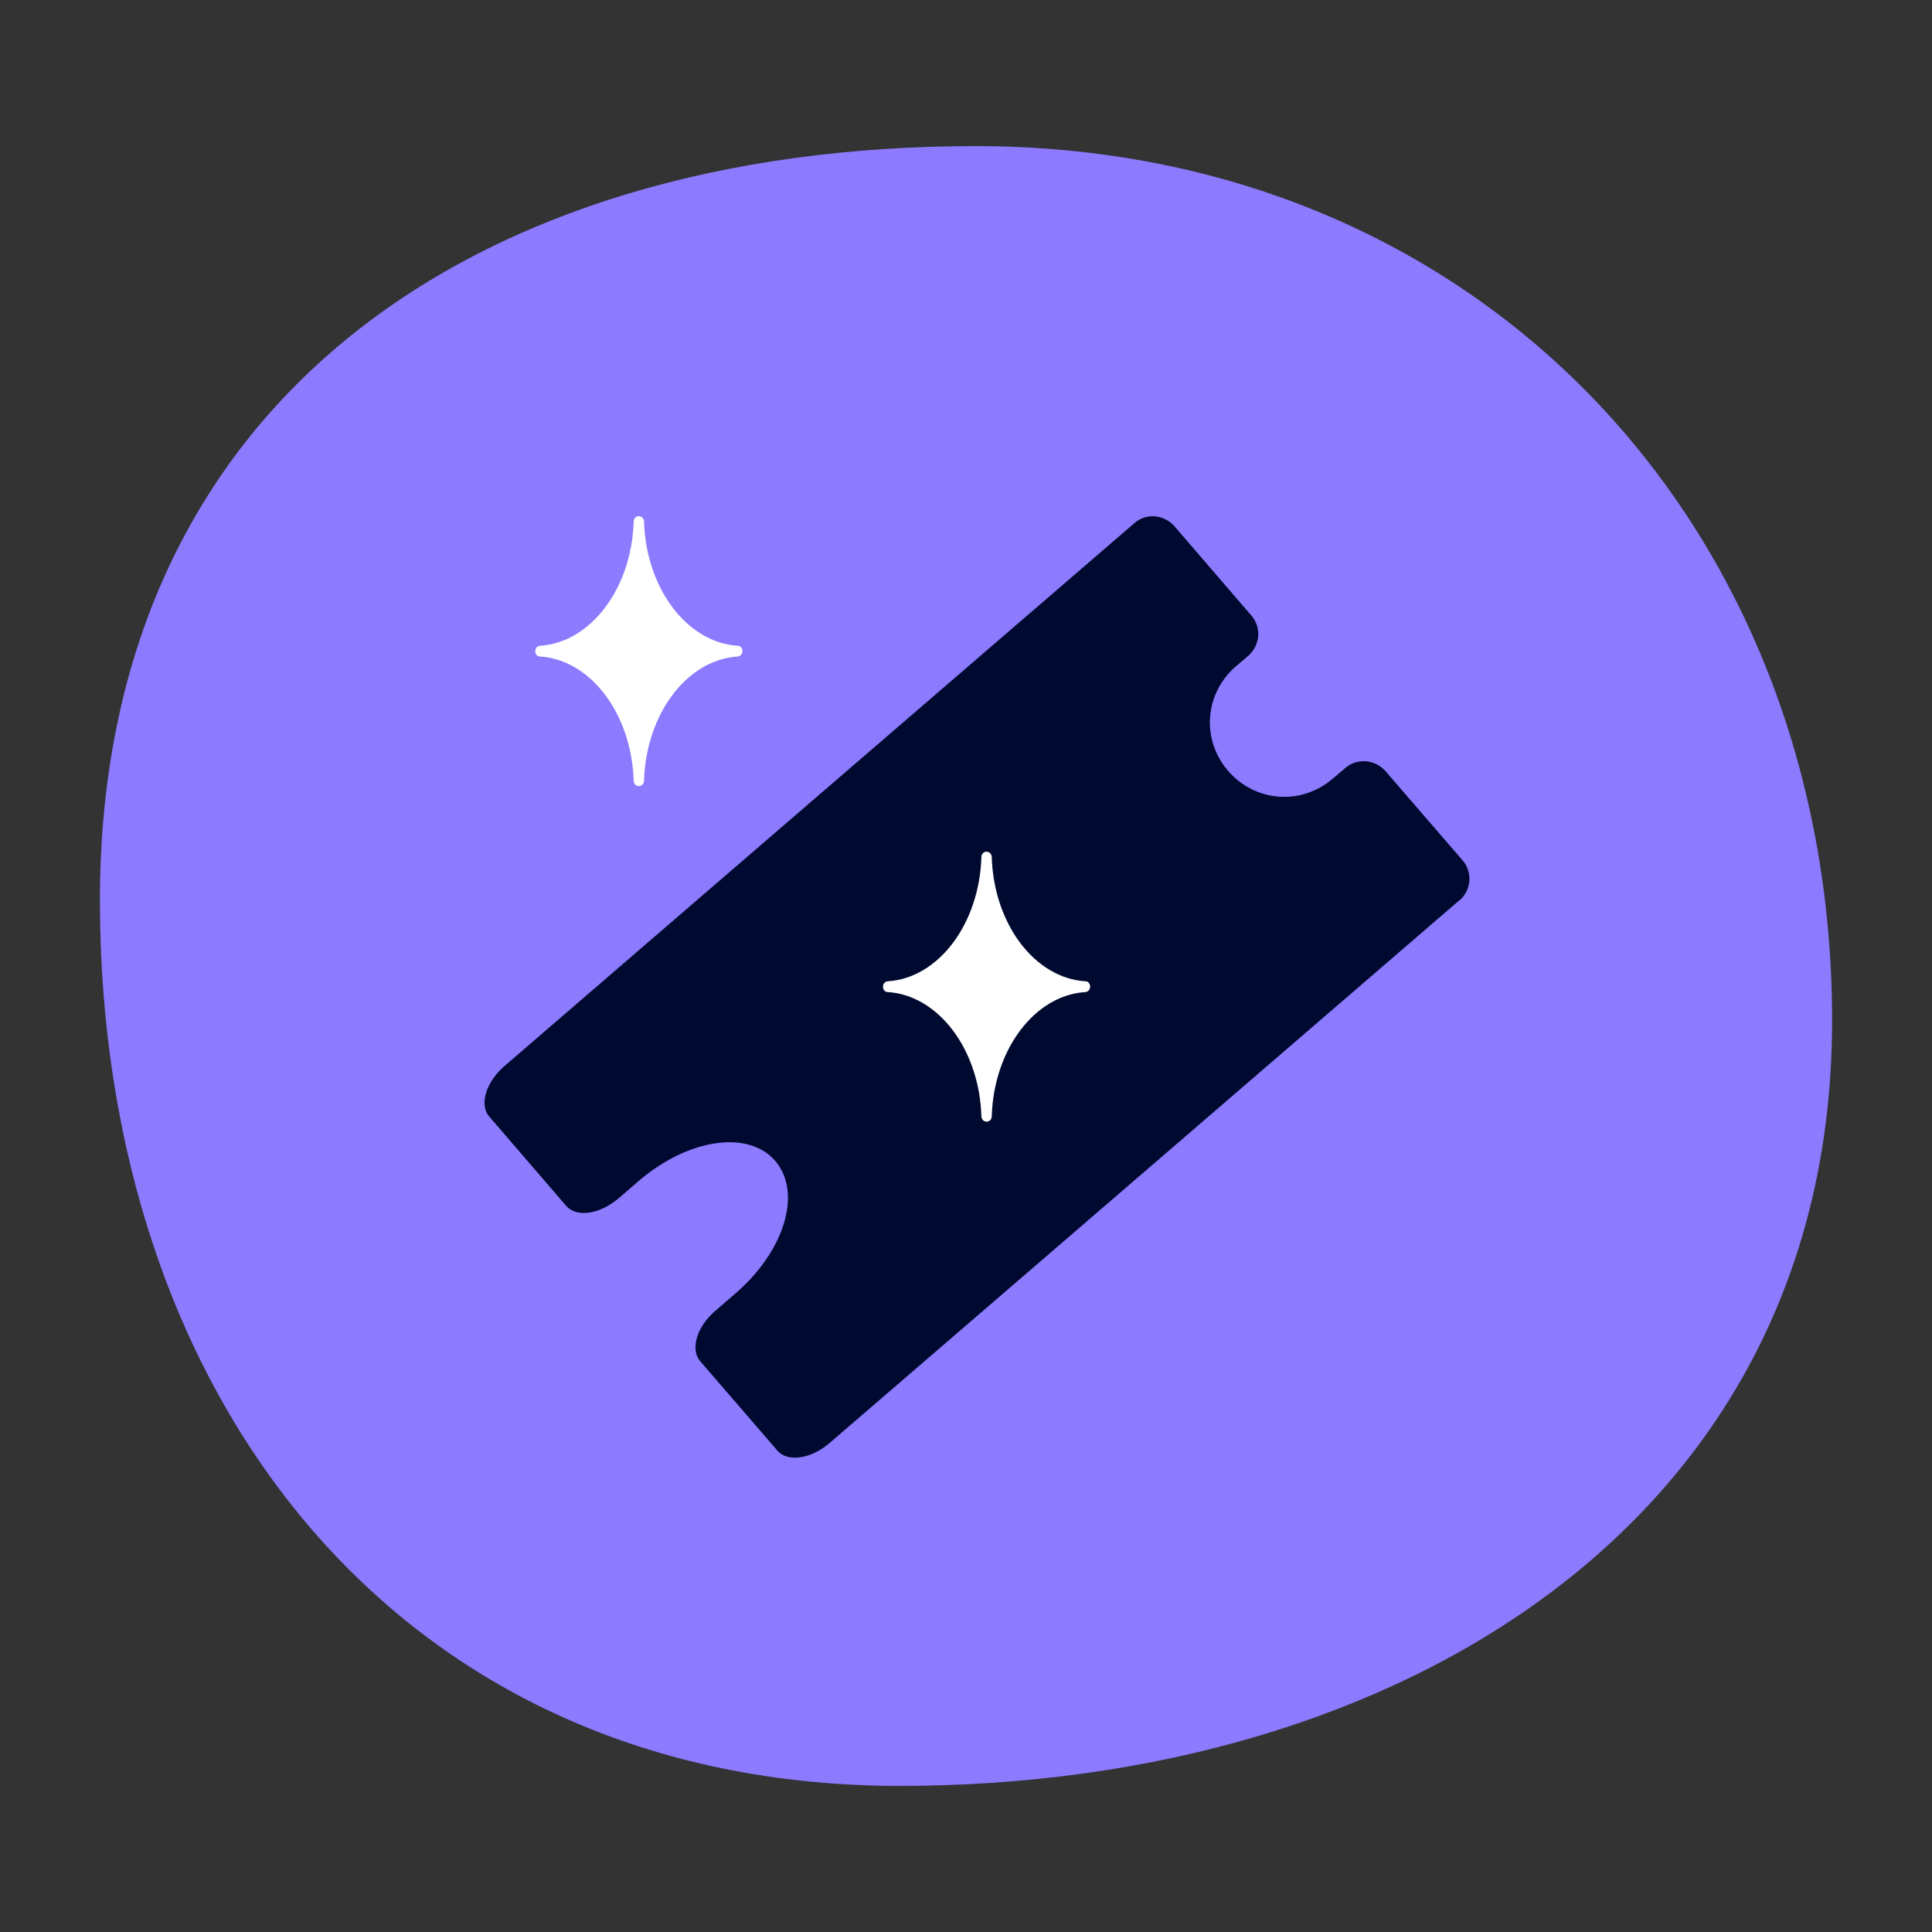 <?xml version="1.0" encoding="UTF-8"?><svg id="a" xmlns="http://www.w3.org/2000/svg" viewBox="0 0 512 512"><rect x="0" y="0" width="512" height="512" fill="#333333" stroke="none"/><path d="M485.52,270.57c0,132.03-114.34,202.71-247.03,202.71S26.48,370.61,26.48,238.58,125.86,38.72,258.55,38.72s226.98,99.87,226.98,231.85Z" fill="#8c7aff"/><path d="M386.75,238.58l-106.78,92.04h0l-60.1,51.77c-4.93,4.27-11.12,5.15-13.81,2.08l-20.49-23.72c-1.31-1.48-1.59-3.73-.88-6.25s2.52-5.1,4.88-7.12l5.2-4.49c13.2-11.34,17.86-26.84,10.68-35.23-7.18-8.33-23.17-5.92-36.32,5.42l-5.2,4.49c-2.41,2.03-5.2,3.4-7.78,3.78-2.63.38-4.77-.27-6.08-1.75l-20.43-23.72c-2.68-3.12-.88-9.09,4.05-13.37l82.18-70.84h0l84.75-73.03c1.48-1.31,3.45-1.97,5.42-1.81s3.83,1.1,5.15,2.57l20.43,23.72c1.31,1.53,1.97,3.51,1.81,5.48s-1.1,3.83-2.57,5.15l-3.29,2.79c-8.33,7.18-9.31,19.34-2.14,27.72,7.18,8.33,19.39,9.26,27.78,2.08l3.29-2.79c1.48-1.31,3.45-1.97,5.48-1.81,1.97.16,3.83,1.1,5.15,2.57l20.49,23.72c2.68,3.12,2.3,7.89-.82,10.57h0l-.05-.05Z" fill="#000a30" fill-rule="evenodd"/><path d="M234,261.48c0-.77.55-1.37,1.21-1.42,13.48-.82,24.32-15.18,24.87-32.93,0-.82.6-1.42,1.37-1.42h0c.77,0,1.37.66,1.37,1.42.55,17.75,11.4,32.1,24.87,32.93.71,0,1.21.66,1.21,1.42h0c0,.71-.55,1.37-1.21,1.42-13.48.82-24.32,15.18-24.87,32.93,0,.82-.6,1.42-1.37,1.42h0c-.77,0-1.37-.66-1.37-1.42-.55-17.75-11.4-32.1-24.87-32.93-.71,0-1.21-.66-1.21-1.42h0Z" fill="#fff"/><path d="M141.85,172.56c0-.77.55-1.37,1.21-1.42,13.48-.82,24.32-15.18,24.87-32.93,0-.82.6-1.42,1.37-1.42h0c.77,0,1.37.66,1.37,1.42.55,17.75,11.4,32.1,24.87,32.93.71,0,1.21.66,1.21,1.42h0c0,.71-.55,1.37-1.21,1.42-13.48.82-24.32,15.18-24.87,32.93,0,.82-.6,1.42-1.37,1.42h0c-.77,0-1.37-.66-1.37-1.42-.55-17.75-11.4-32.1-24.87-32.93-.71,0-1.21-.66-1.21-1.42h0Z" fill="#fff"/></svg>